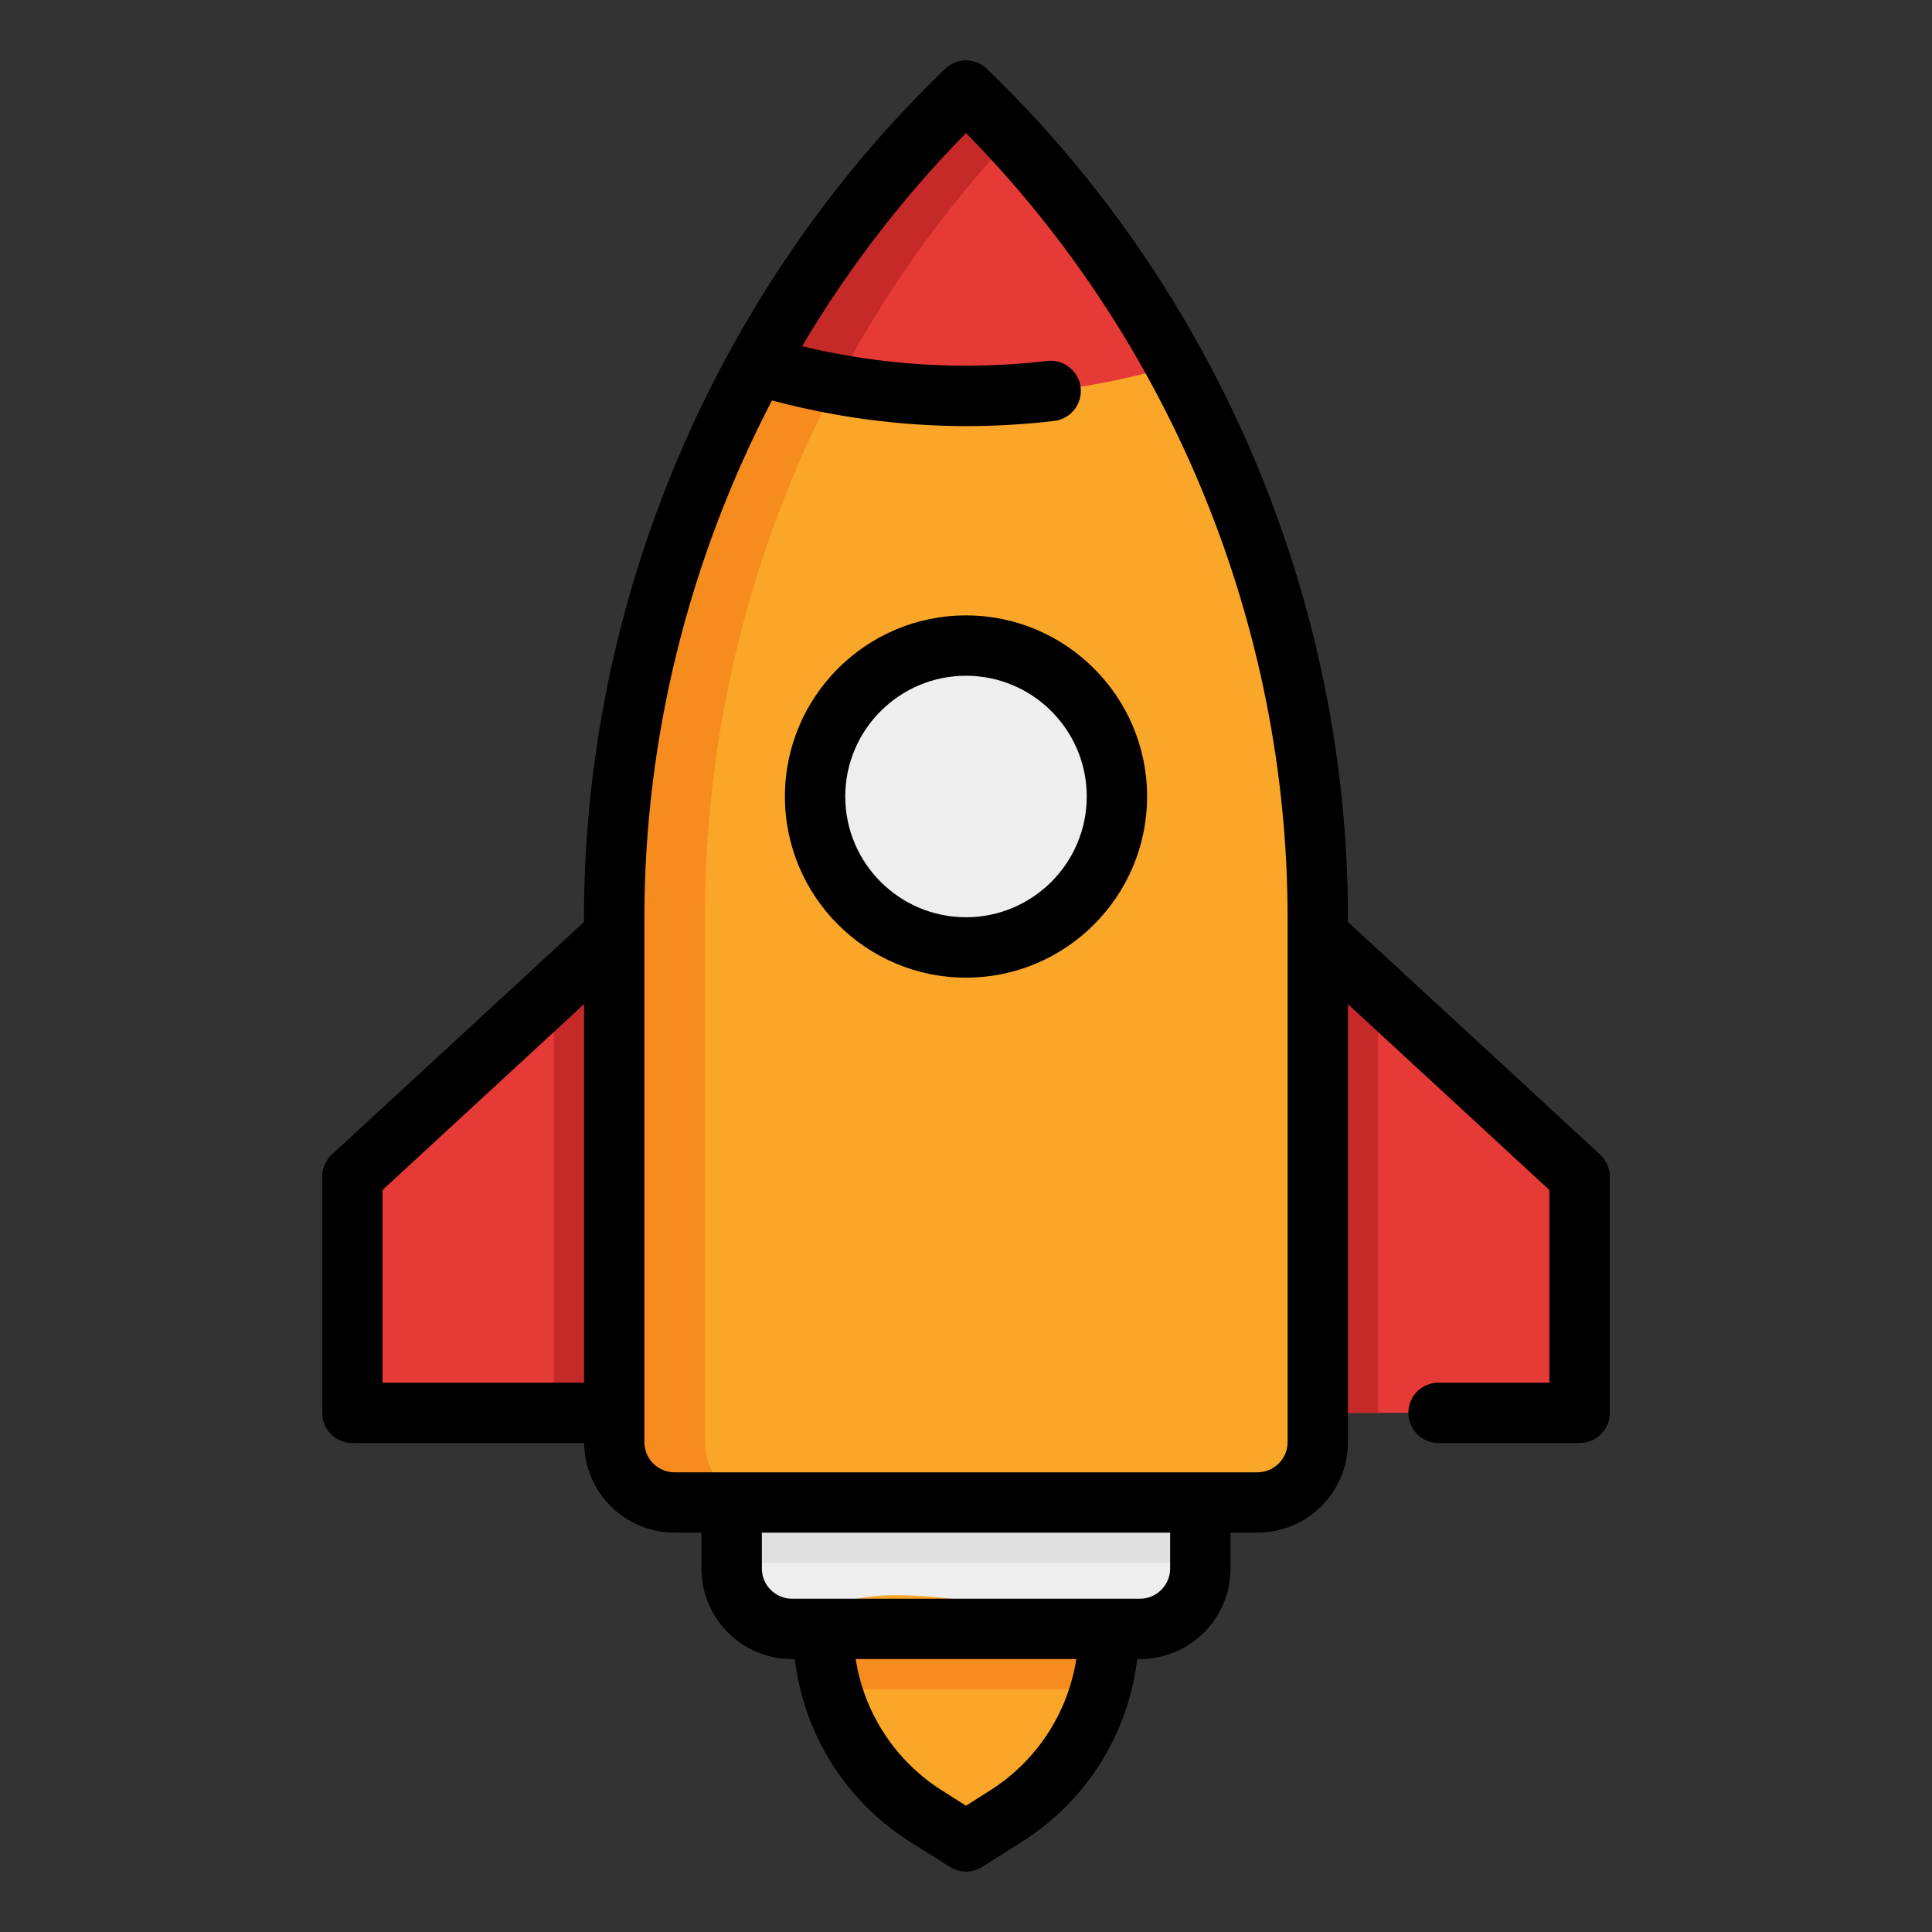 <svg xmlns="http://www.w3.org/2000/svg" width="30" height="30" viewBox="0 0 30 30" fill="none">
  <rect x="0" y="0" width="30" height="30" fill="#333333" stroke="none"/>
  <path d="M19.525 23.331H10.475C10.226 23.331 9.988 23.232 9.812 23.056C9.636 22.88 9.538 22.642 9.538 22.393V14.255C9.538 11.856 10.021 9.482 10.96 7.274C11.898 5.066 13.273 3.071 15 1.406C16.727 3.071 18.102 5.066 19.04 7.274C19.979 9.482 20.462 11.856 20.462 14.255V22.393C20.462 22.642 20.363 22.88 20.188 23.056C20.012 23.232 19.773 23.331 19.525 23.331Z" fill="#EDEFF0"/>
  <path d="M20.461 14.255V22.392C20.461 22.913 20.044 23.33 19.523 23.33H10.477C9.956 23.33 9.539 22.913 9.539 22.392V14.255C9.539 11.222 10.308 8.273 11.742 5.667C12.595 4.102 13.692 2.663 15 1.406C16.308 2.663 17.405 4.102 18.258 5.667C18.548 6.188 18.806 6.727 19.041 7.275C19.969 9.459 20.461 11.831 20.461 14.255Z" fill="#FAA629"/>
  <path d="M11.883 23.33H10.477C9.956 23.33 9.539 22.913 9.539 22.392V14.255C9.539 11.222 10.308 8.273 11.742 5.667C12.155 5.789 12.572 5.888 12.989 5.963C11.645 8.52 10.944 11.366 10.945 14.255V22.392C10.945 22.913 11.363 23.33 11.883 23.33Z" fill="#F78C1E"/>
  <path d="M11.361 23.331H18.638V24.356C18.638 24.605 18.539 24.843 18.364 25.019C18.188 25.195 17.949 25.294 17.701 25.294H12.299C12.05 25.294 11.812 25.195 11.636 25.019C11.46 24.843 11.361 24.605 11.361 24.356V23.331Z" fill="#EEEEEE"/>
  <path d="M11.361 23.331H18.639V24.268H11.361V23.331Z" fill="#E0E0E0"/>
  <path d="M15.619 28.201L15 28.594L14.381 28.201C13.385 27.57 12.781 26.473 12.781 25.294C12.781 24.115 17.218 25.294 17.218 25.294C17.218 25.874 17.072 26.445 16.792 26.953C16.513 27.461 16.109 27.891 15.619 28.201Z" fill="#FAA629"/>
  <path d="M17.084 26.231C17.172 25.927 17.217 25.611 17.218 25.294H12.781C12.781 25.615 12.83 25.93 12.916 26.231H17.084Z" fill="#F78C1E"/>
  <path d="M15 14.712C16.294 14.712 17.344 13.663 17.344 12.368C17.344 11.074 16.294 10.025 15 10.025C13.706 10.025 12.656 11.074 12.656 12.368C12.656 13.663 13.706 14.712 15 14.712Z" fill="#EEEEEE"/>
  <path d="M24.528 21.939H20.462V14.522L24.528 18.272V21.939Z" fill="#E53A35"/>
  <path d="M20.462 14.522V21.939H21.4V15.387L20.462 14.522Z" fill="#C52928"/>
  <path d="M5.472 21.939H9.538V14.522L5.472 18.272V21.939Z" fill="#E53A35"/>
  <path d="M8.6 15.387V21.939H9.538V14.522L8.6 15.387Z" fill="#C52928"/>
  <path d="M18.258 5.667C16.133 6.305 13.867 6.305 11.742 5.667C12.595 4.102 13.692 2.663 15 1.406C16.308 2.663 17.405 4.102 18.258 5.667Z" fill="#E53A35"/>
  <path d="M15.703 2.138C14.707 3.202 13.849 4.388 13.148 5.667C13.097 5.766 13.041 5.864 12.989 5.963C12.572 5.888 12.155 5.789 11.742 5.667C12.595 4.102 13.692 2.663 15 1.406C15.244 1.641 15.473 1.889 15.703 2.138Z" fill="#C52928"/>
  <path d="M12.188 12.368C12.188 13.919 13.449 15.181 15 15.181C16.551 15.181 17.812 13.919 17.812 12.368C17.812 10.818 16.551 9.556 15 9.556C13.449 9.556 12.188 10.817 12.188 12.368ZM16.875 12.368C16.875 13.402 16.034 14.243 15 14.243C13.966 14.243 13.125 13.402 13.125 12.368C13.125 11.334 13.966 10.493 15 10.493C16.034 10.493 16.875 11.334 16.875 12.368Z" fill="black"/>
  <path d="M24.846 17.927L20.931 14.316C20.948 9.349 18.903 4.516 15.325 1.069C15.238 0.985 15.121 0.938 15 0.938C14.879 0.938 14.762 0.985 14.675 1.069C11.097 4.516 9.052 9.349 9.068 14.317L5.154 17.927C5.058 18.016 5.003 18.141 5.003 18.272V21.939C5.003 22.063 5.052 22.182 5.14 22.27C5.228 22.358 5.347 22.407 5.472 22.407H9.07C9.074 22.777 9.224 23.131 9.487 23.392C9.75 23.652 10.105 23.799 10.475 23.799H10.892V24.356C10.892 25.132 11.523 25.762 12.299 25.762H12.342C12.41 26.338 12.606 26.892 12.915 27.383C13.224 27.873 13.639 28.288 14.13 28.598L14.749 28.989C14.824 29.037 14.911 29.062 15 29.062C15.089 29.062 15.176 29.037 15.251 28.989L15.87 28.598C16.36 28.288 16.776 27.873 17.085 27.383C17.394 26.892 17.59 26.338 17.658 25.762H17.701C18.477 25.762 19.107 25.132 19.107 24.356V23.799H19.525C20.301 23.799 20.931 23.169 20.931 22.393V15.592L24.059 18.478V21.47H22.337C22.213 21.47 22.094 21.519 22.006 21.607C21.918 21.695 21.869 21.814 21.869 21.939C21.869 22.063 21.918 22.182 22.006 22.27C22.094 22.358 22.213 22.407 22.337 22.407H24.528C24.653 22.407 24.772 22.358 24.86 22.27C24.948 22.182 24.997 22.063 24.997 21.939V18.272C24.997 18.141 24.942 18.016 24.846 17.927ZM5.94 18.478L9.069 15.592V21.47H5.94V18.478ZM15.368 27.806L15 28.039L14.632 27.805C14.275 27.581 13.97 27.282 13.738 26.93C13.506 26.577 13.352 26.179 13.287 25.762H16.713C16.648 26.179 16.494 26.577 16.262 26.93C16.03 27.282 15.725 27.581 15.368 27.805L15.368 27.806ZM18.17 24.356C18.17 24.615 17.959 24.825 17.701 24.825H12.299C12.041 24.825 11.83 24.615 11.83 24.356V23.799H18.17V24.356ZM19.994 22.393C19.994 22.652 19.784 22.862 19.525 22.862H10.475C10.216 22.862 10.006 22.652 10.006 22.393V14.255C10.006 11.444 10.703 8.682 11.987 6.218C12.967 6.48 13.976 6.614 14.991 6.617C15.452 6.617 15.915 6.59 16.378 6.535C16.5 6.519 16.61 6.455 16.685 6.358C16.76 6.261 16.794 6.138 16.78 6.016C16.766 5.894 16.704 5.783 16.609 5.706C16.513 5.629 16.391 5.592 16.269 5.604C14.985 5.754 13.704 5.678 12.455 5.376C13.166 4.174 14.021 3.062 15 2.066C18.179 5.297 19.994 9.713 19.994 14.255V22.393Z" fill="black"/>
</svg>